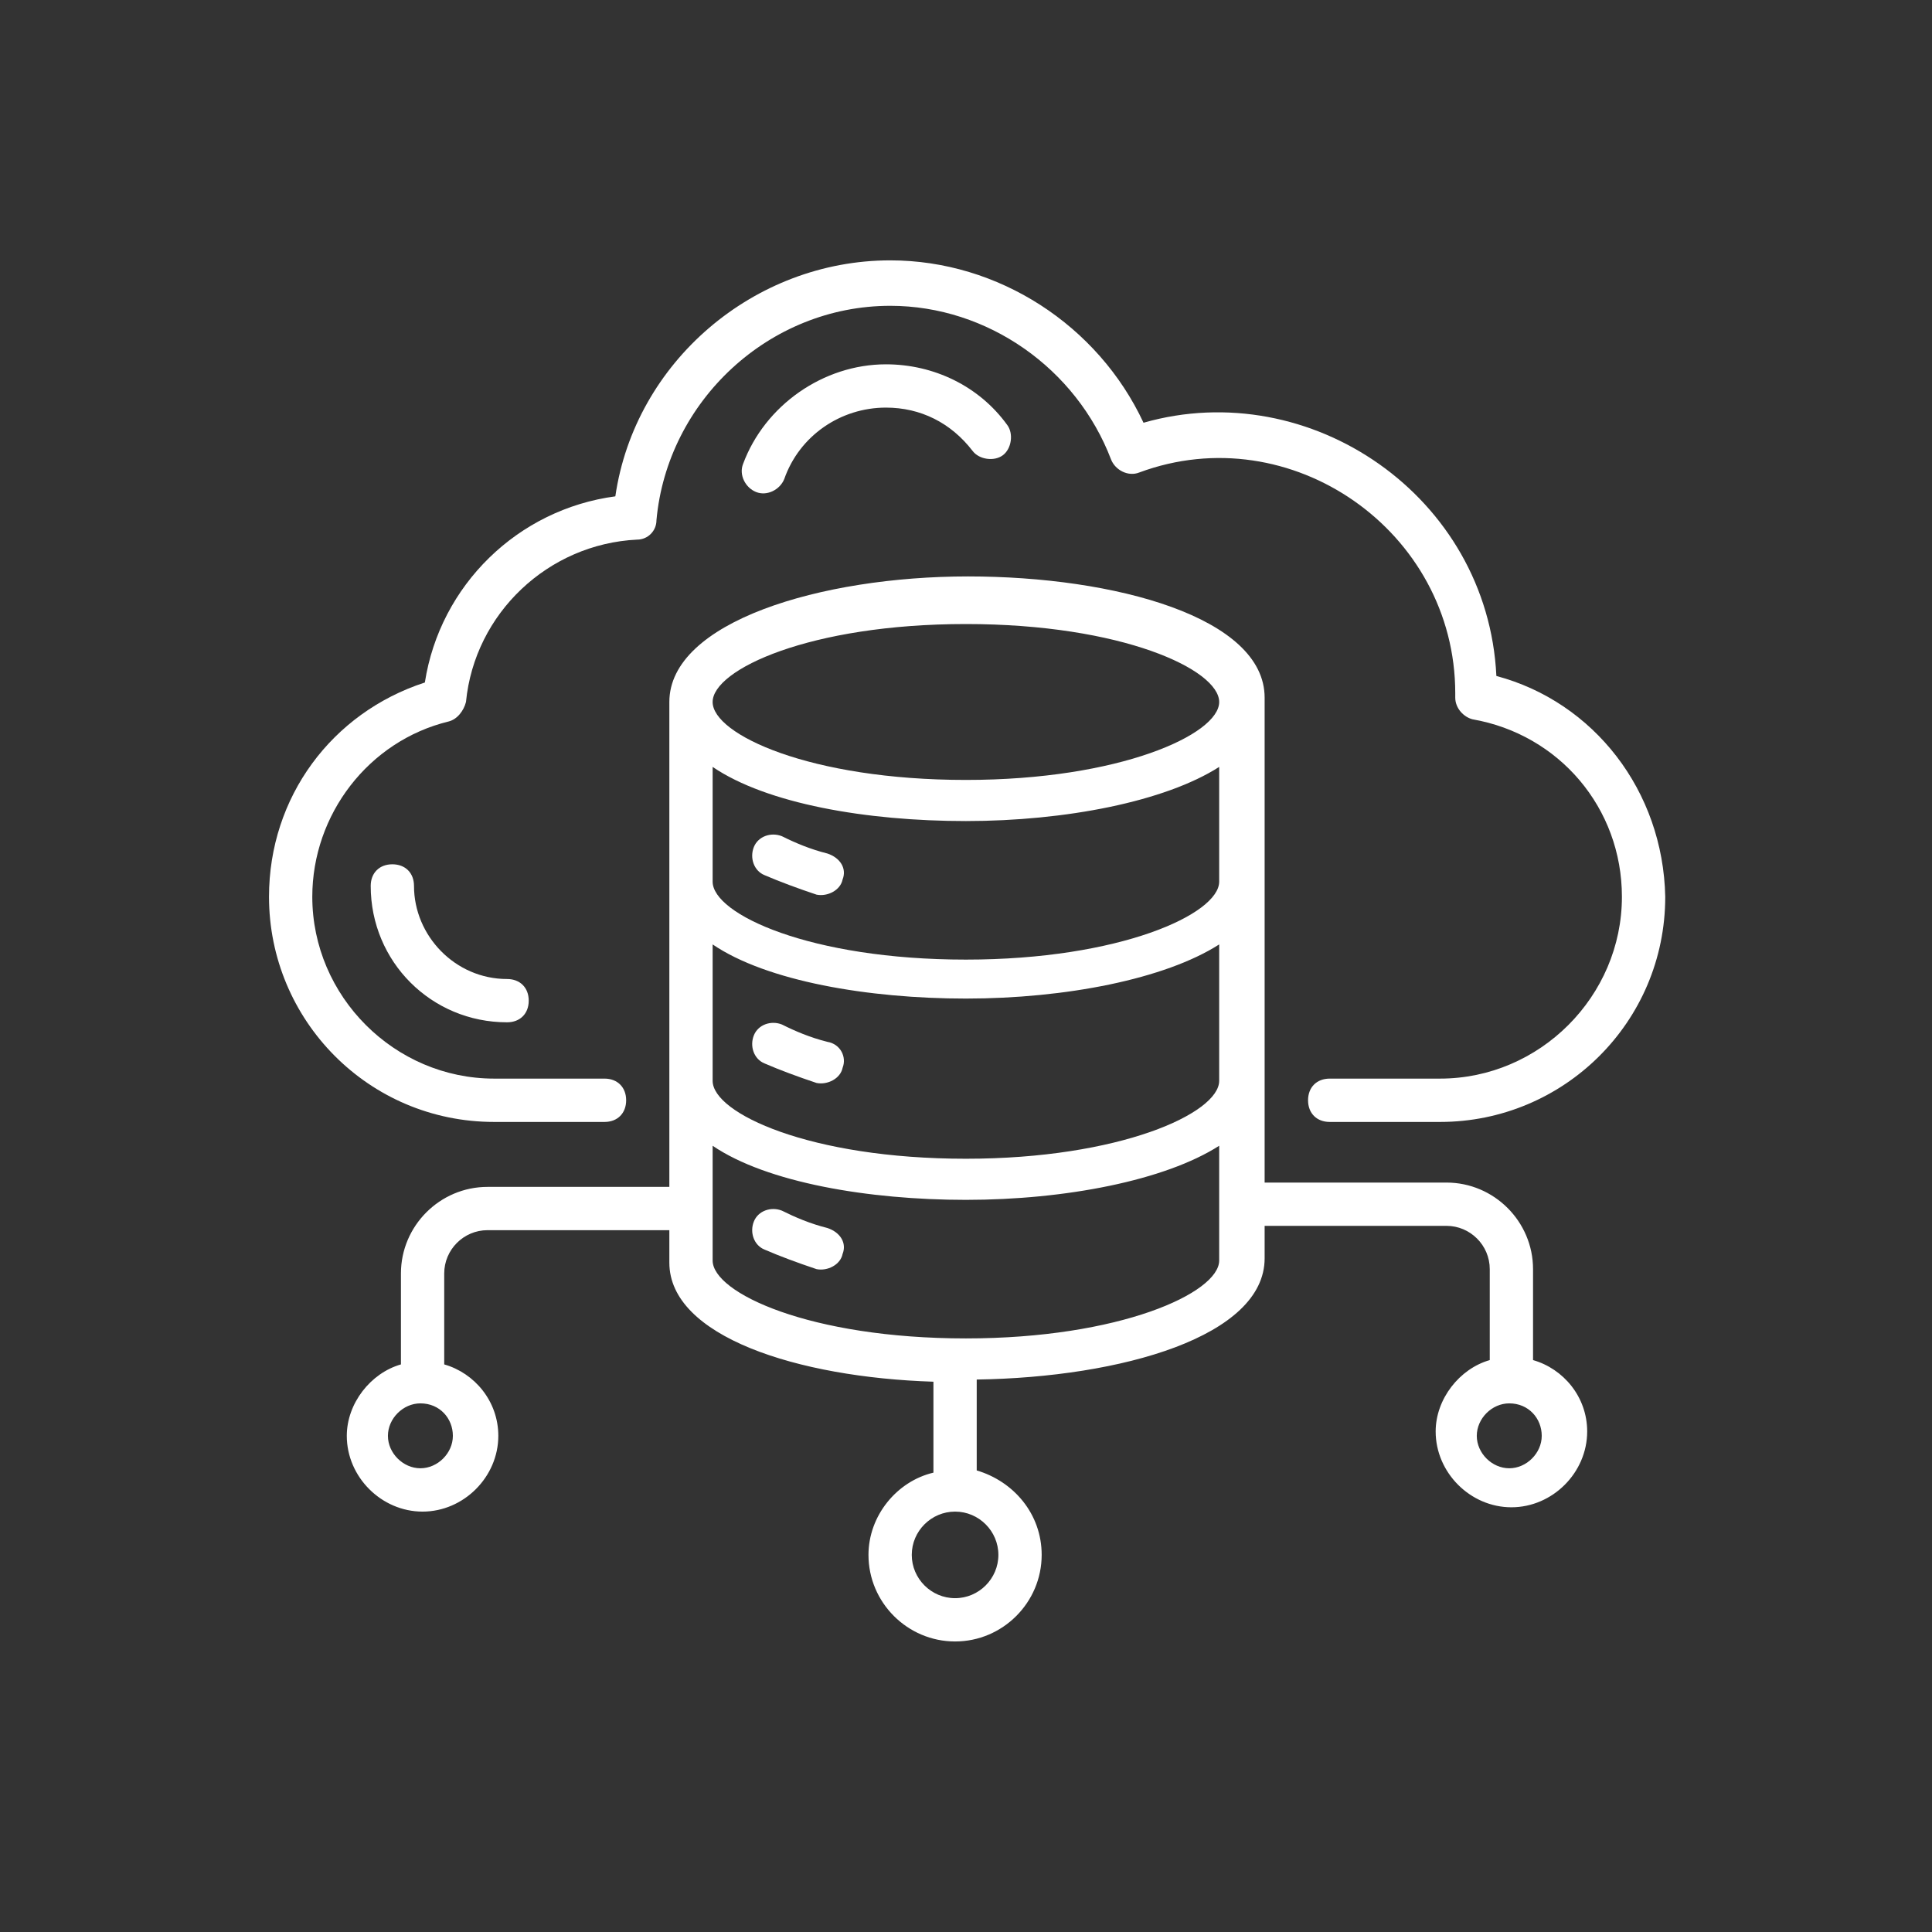 <?xml version="1.0" encoding="UTF-8"?>
<svg xmlns="http://www.w3.org/2000/svg" width="42" height="42" viewBox="0 0 42 42" fill="none">
  <rect x="0" y="0" width="42" height="42" fill="#333333" stroke="none"/>
  <path d="M32.53 14.695C32.342 10.79 28.483 8.154 24.859 9.19C23.871 7.072 21.706 5.66 19.354 5.66C16.389 5.66 13.801 7.872 13.377 10.79C11.259 11.072 9.565 12.719 9.236 14.837C7.212 15.495 5.848 17.331 5.848 19.495C5.848 22.178 8.012 24.39 10.742 24.39H13.142C13.424 24.39 13.612 24.201 13.612 23.919C13.612 23.637 13.424 23.448 13.142 23.448H10.742C8.577 23.448 6.789 21.66 6.789 19.495C6.789 17.707 8.012 16.107 9.754 15.684C9.942 15.637 10.083 15.448 10.13 15.26C10.318 13.331 11.918 11.825 13.848 11.731C14.083 11.731 14.271 11.543 14.271 11.307C14.507 8.719 16.718 6.648 19.354 6.648C21.471 6.648 23.401 8.013 24.154 9.99C24.248 10.225 24.53 10.366 24.765 10.272C28.059 9.048 31.636 11.543 31.636 15.072V15.166C31.636 15.401 31.824 15.59 32.012 15.637C33.895 15.966 35.259 17.566 35.259 19.495C35.259 21.66 33.471 23.448 31.306 23.448H28.907C28.624 23.448 28.436 23.637 28.436 23.919C28.436 24.201 28.624 24.39 28.907 24.39H31.306C33.989 24.39 36.201 22.225 36.201 19.495C36.154 17.19 34.648 15.26 32.53 14.695Z" fill="white"></path>
  <path d="M17.049 10.414C17.378 9.473 18.272 8.861 19.26 8.861C20.013 8.861 20.672 9.191 21.143 9.802C21.284 9.991 21.613 10.038 21.802 9.896C21.99 9.755 22.037 9.426 21.896 9.238C21.284 8.391 20.296 7.92 19.26 7.92C17.896 7.92 16.625 8.814 16.154 10.085C16.06 10.32 16.201 10.602 16.437 10.696C16.672 10.79 16.954 10.649 17.049 10.414Z" fill="white"></path>
  <path d="M9 19.26C9 18.977 8.812 18.789 8.529 18.789C8.247 18.789 8.059 18.977 8.059 19.26C8.059 20.907 9.376 22.224 11.023 22.224C11.306 22.224 11.494 22.036 11.494 21.754C11.494 21.471 11.306 21.283 11.023 21.283C9.894 21.283 9 20.342 9 19.26Z" fill="white"></path>
  <path d="M14.551 15.261V25.802H10.598C9.563 25.802 8.716 26.649 8.716 27.684V29.661C8.057 29.849 7.539 30.508 7.539 31.214C7.539 32.108 8.292 32.861 9.186 32.861C10.08 32.861 10.833 32.108 10.833 31.214C10.833 30.461 10.316 29.849 9.657 29.661V27.684C9.657 27.166 10.08 26.743 10.598 26.743H14.551V27.449C14.551 29.049 17.327 29.943 20.292 30.037V32.014C19.492 32.202 18.88 32.955 18.88 33.802C18.88 34.837 19.727 35.684 20.763 35.684C21.798 35.684 22.645 34.837 22.645 33.802C22.645 32.908 22.033 32.202 21.233 31.966V29.99C24.386 29.943 27.492 29.049 27.492 27.355V26.649H31.445C31.963 26.649 32.386 27.072 32.386 27.59V29.567C31.727 29.755 31.21 30.414 31.21 31.119C31.21 32.014 31.963 32.767 32.857 32.767C33.751 32.767 34.504 32.014 34.504 31.119C34.504 30.366 33.986 29.755 33.327 29.567V27.59C33.327 26.555 32.48 25.708 31.445 25.708H27.492C27.492 24.343 27.492 16.437 27.492 15.166C27.492 13.425 24.245 12.531 21.045 12.531C17.845 12.531 14.551 13.52 14.551 15.261ZM9.845 31.214C9.845 31.59 9.516 31.919 9.139 31.919C8.763 31.919 8.433 31.59 8.433 31.214C8.433 30.837 8.763 30.508 9.139 30.508C9.563 30.508 9.845 30.837 9.845 31.214ZM33.516 31.214C33.516 31.59 33.186 31.919 32.81 31.919C32.433 31.919 32.104 31.59 32.104 31.214C32.104 30.837 32.433 30.508 32.81 30.508C33.233 30.508 33.516 30.837 33.516 31.214ZM26.504 23.496C26.504 24.202 24.339 25.19 20.998 25.19C17.61 25.19 15.492 24.202 15.492 23.496V20.531C16.669 21.331 18.88 21.708 20.998 21.708C23.163 21.708 25.327 21.284 26.504 20.531V23.496ZM26.504 19.166C26.504 19.872 24.339 20.861 20.998 20.861C17.61 20.861 15.492 19.872 15.492 19.166V16.672C16.669 17.472 18.833 17.849 20.998 17.849C23.163 17.849 25.327 17.425 26.504 16.672V19.166ZM21.704 33.802C21.704 34.319 21.28 34.743 20.763 34.743C20.245 34.743 19.821 34.319 19.821 33.802C19.821 33.284 20.245 32.861 20.763 32.861C21.28 32.861 21.704 33.284 21.704 33.802ZM26.504 27.402C26.504 28.108 24.339 29.096 20.998 29.096C17.61 29.096 15.492 28.108 15.492 27.402V24.908C16.669 25.708 18.88 26.084 20.998 26.084C23.163 26.084 25.327 25.661 26.504 24.908V27.402ZM20.998 13.566C24.386 13.566 26.504 14.555 26.504 15.261C26.504 15.966 24.339 16.955 20.998 16.955C17.61 16.955 15.492 15.966 15.492 15.261C15.492 14.555 17.61 13.566 20.998 13.566Z" fill="white"></path>
  <path d="M17.988 18.555C17.611 18.461 17.282 18.32 16.999 18.179C16.764 18.084 16.482 18.179 16.388 18.414C16.294 18.649 16.388 18.932 16.623 19.026C16.952 19.167 17.329 19.308 17.752 19.449C17.988 19.496 18.27 19.355 18.317 19.12C18.411 18.884 18.27 18.649 17.988 18.555Z" fill="white"></path>
  <path d="M17.988 22.649C17.611 22.555 17.282 22.414 16.999 22.272C16.764 22.178 16.482 22.272 16.388 22.508C16.294 22.743 16.388 23.025 16.623 23.119C16.952 23.261 17.329 23.402 17.752 23.543C17.988 23.59 18.27 23.449 18.317 23.214C18.411 22.978 18.27 22.696 17.988 22.649Z" fill="white"></path>
  <path d="M17.988 26.696C17.611 26.602 17.282 26.46 16.999 26.319C16.764 26.225 16.482 26.319 16.388 26.555C16.294 26.79 16.388 27.072 16.623 27.166C16.952 27.308 17.329 27.449 17.752 27.59C17.988 27.637 18.27 27.496 18.317 27.26C18.411 27.025 18.27 26.79 17.988 26.696Z" fill="white"></path>
</svg>
